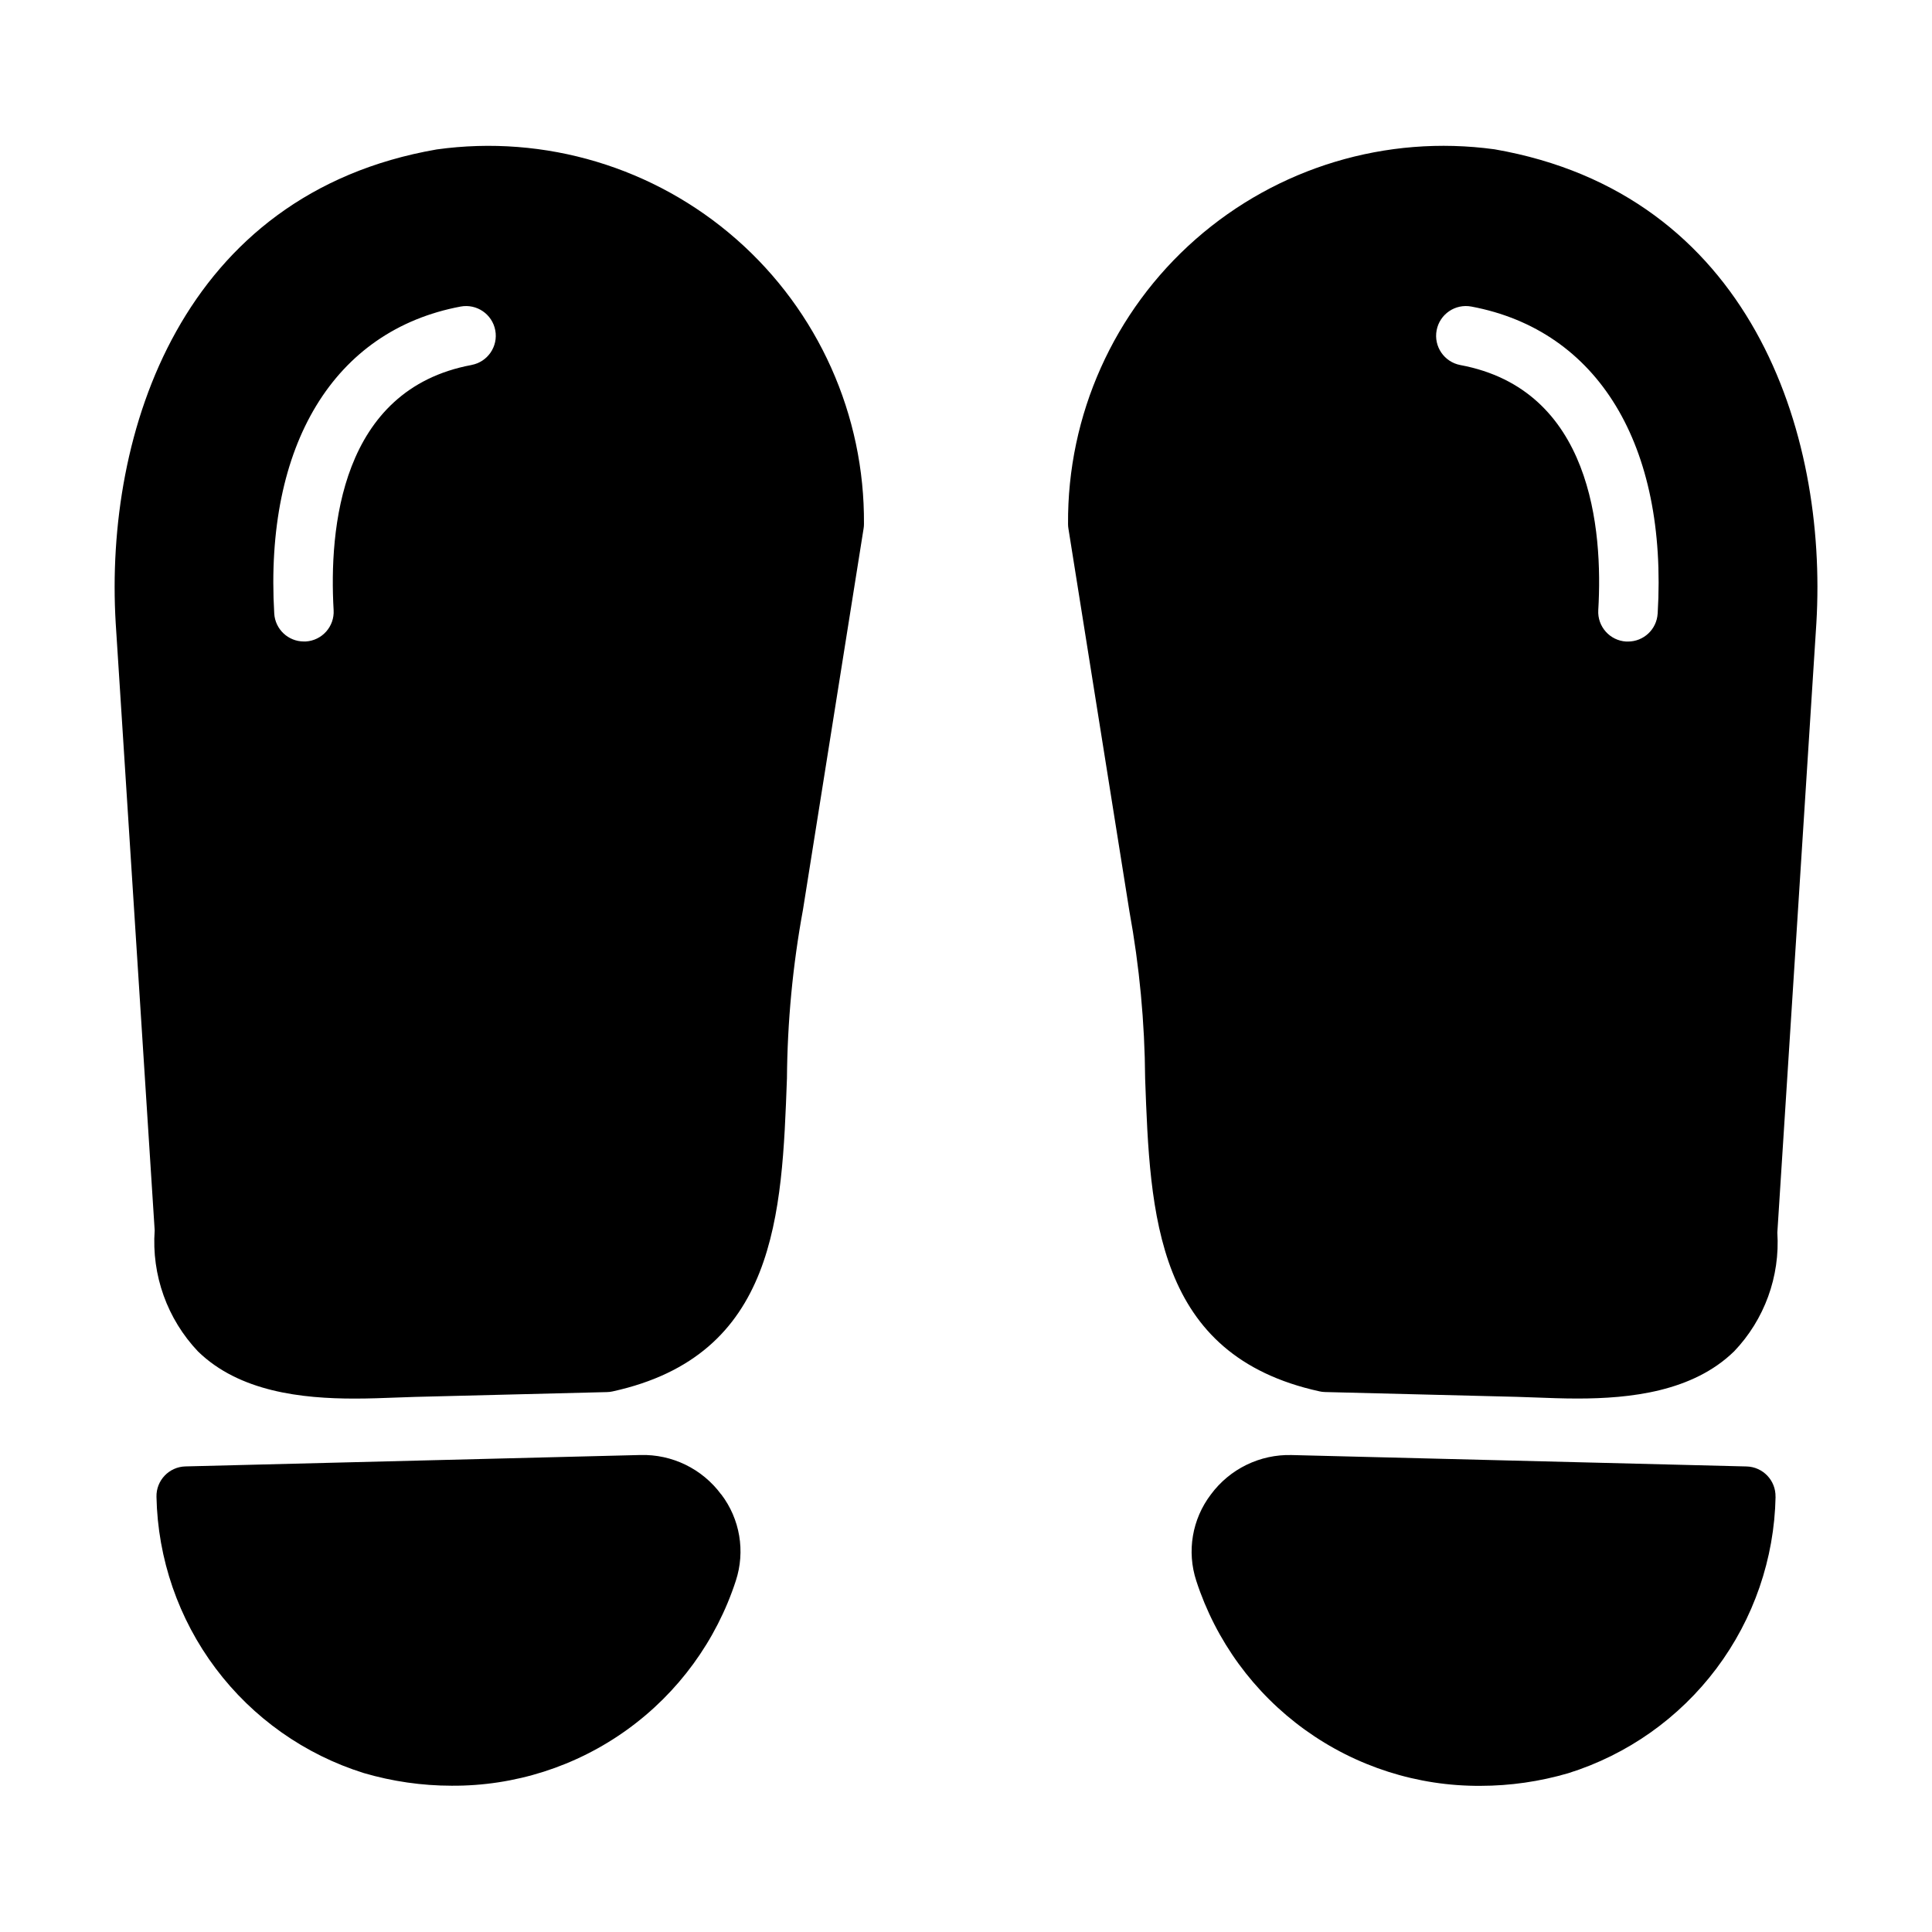<?xml version="1.0" encoding="UTF-8"?>
<!-- Uploaded to: SVG Repo, www.svgrepo.com, Generator: SVG Repo Mixer Tools -->
<svg fill="#000000" width="800px" height="800px" version="1.1" viewBox="144 144 512 512" xmlns="http://www.w3.org/2000/svg">
 <path d="m540 183.56c-28.598-3.906-57.48 4.797-79.16 23.855-21.676 19.055-34.008 46.586-33.797 75.449 0 0.395 0.031 0.789 0.094 1.18l16.16 101.41c2.672 14.648 4.07 29.504 4.176 44.391 1.309 36.055 2.66 73.328 46.199 82.875v0.004c0.488 0.109 0.988 0.172 1.488 0.18l50.797 1.273 4.984 0.172c3.379 0.125 7.133 0.277 11.082 0.277 14.02 0 30.543-1.812 41.516-12.484h0.004c8.055-8.43 12.215-19.848 11.469-31.488l10.344-161.53c3-50.582-17.469-113.8-85.355-125.57zm43.297 123.05h-0.004c-0.246 4.164-3.699 7.414-7.871 7.406h-0.473c-4.336-0.258-7.644-3.981-7.391-8.32 1.273-21.477-1.785-58.473-36.551-64.953-4.281-0.809-7.094-4.934-6.285-9.211 0.809-4.281 4.934-7.098 9.215-6.289 33.559 6.301 52.02 36.684 49.363 81.367zm-244.13-99.188c-21.754-19.117-50.754-27.812-79.438-23.82-67.613 11.727-88.078 74.949-85.066 125.54l10.328 160.92c-0.848 11.836 3.32 23.484 11.488 32.094 10.973 10.676 27.496 12.484 41.516 12.484 3.938 0 7.707-0.148 11.082-0.277l4.984-0.172 50.797-1.273c0.504-0.008 1-0.07 1.488-0.18 43.539-9.547 44.871-46.824 46.199-82.875l0.004-0.004c0.109-15.027 1.531-30.016 4.25-44.797l16.066-101.02c0.062-0.391 0.094-0.785 0.094-1.18 0.223-28.863-12.113-56.395-33.793-75.445zm-70.203 33.305c-34.77 6.481-37.785 43.477-36.551 64.953 0.258 4.34-3.051 8.062-7.391 8.32h-0.473c-4.172 0.008-7.625-3.242-7.871-7.406-2.629-44.668 15.828-75.051 49.387-81.352 4.273-0.797 8.387 2.016 9.188 6.293 0.801 4.273-2.016 8.387-6.289 9.184zm345.58 299.93c-0.32 16.434-5.797 32.348-15.66 45.496-9.863 13.148-23.609 22.863-39.293 27.77-7.547 2.207-15.363 3.336-23.223 3.344-16.699 0.113-32.996-5.09-46.539-14.855-13.547-9.762-23.629-23.582-28.797-39.461-2.559-7.805-1.113-16.367 3.863-22.898 5.008-6.781 13.02-10.684 21.445-10.449l120.53 3.023c4.336 0.117 7.762 3.719 7.66 8.055zm-279.41-0.637c4.977 6.531 6.422 15.094 3.867 22.898-5.168 15.875-15.254 29.699-28.797 39.461-13.543 9.766-29.844 14.969-46.539 14.855-7.859-0.008-15.68-1.137-23.223-3.344-15.68-4.902-29.426-14.605-39.289-27.742-9.863-13.137-15.352-29.043-15.684-45.469-0.105-4.344 3.332-7.953 7.676-8.062l120.53-3.023h0.004c8.426-0.242 16.438 3.66 21.441 10.449z"/>
</svg>